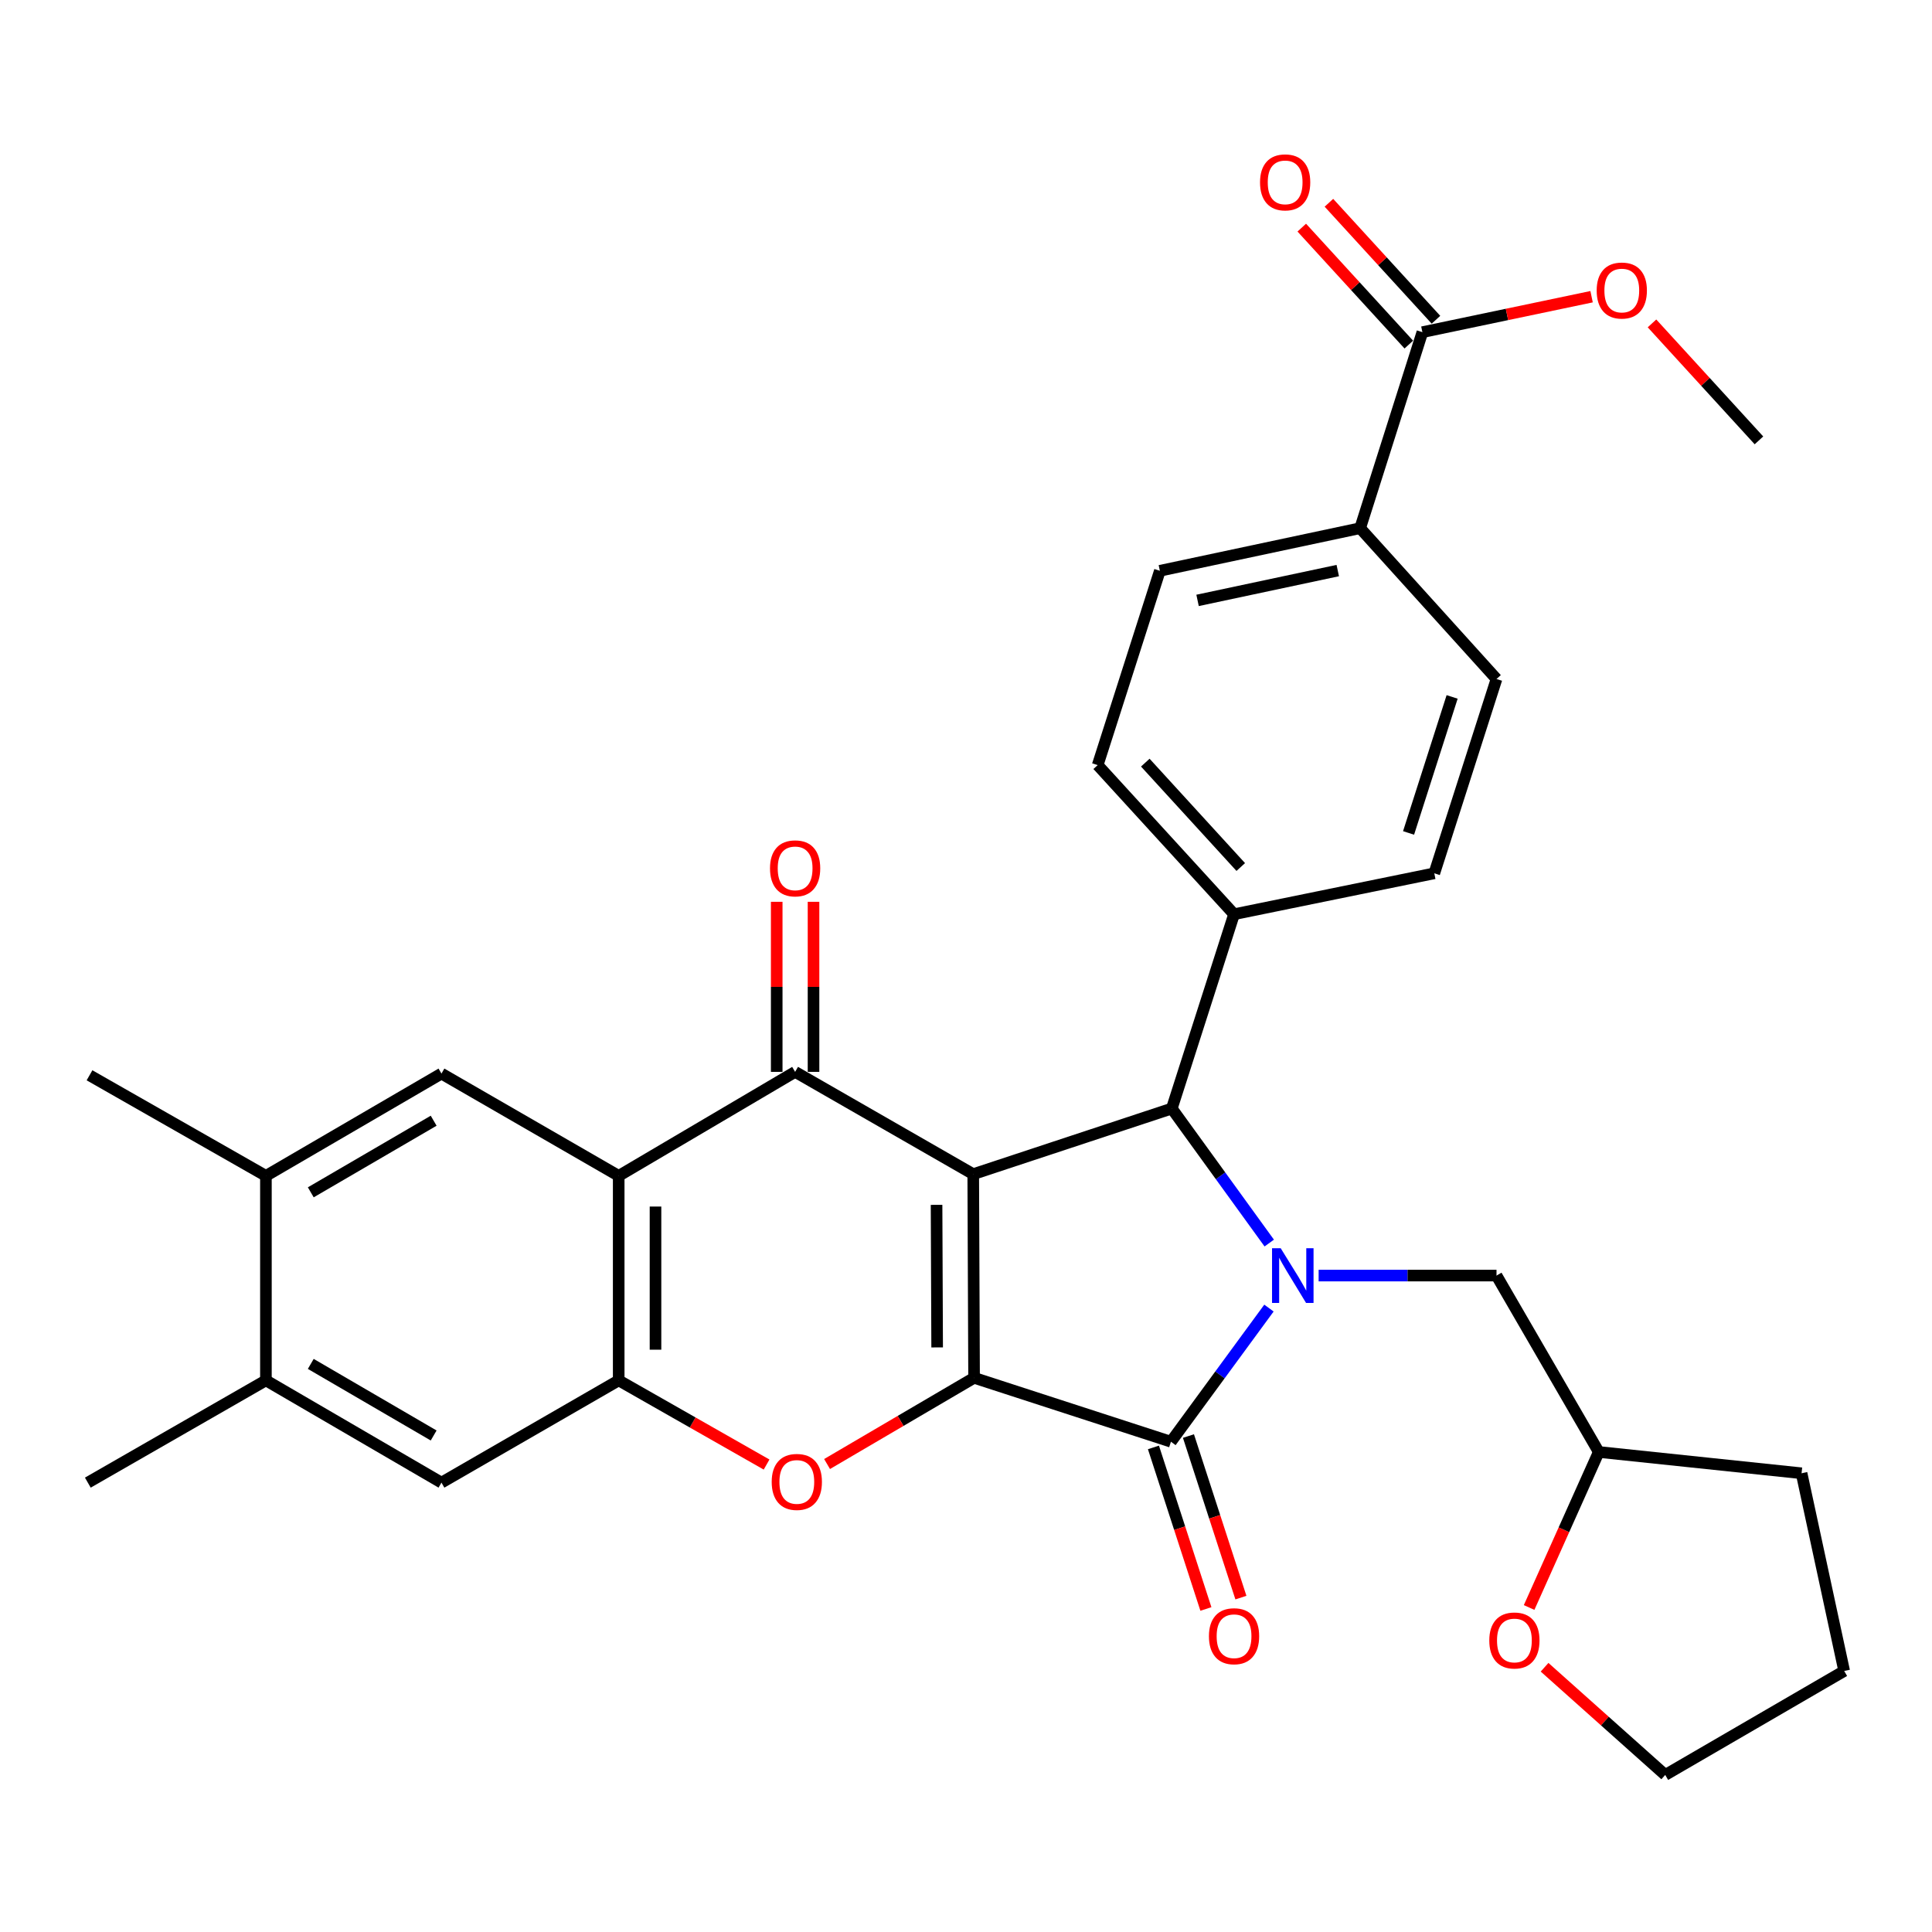 <?xml version='1.0' encoding='iso-8859-1'?>
<svg version='1.1' baseProfile='full'
              xmlns='http://www.w3.org/2000/svg'
                      xmlns:rdkit='http://www.rdkit.org/xml'
                      xmlns:xlink='http://www.w3.org/1999/xlink'
                  xml:space='preserve'
width='1000px' height='1000px' viewBox='0 0 1000 1000'>
<!-- END OF HEADER -->
<rect style='opacity:1.0;fill:#FFFFFF;stroke:none' width='1000' height='1000' x='0' y='0'> </rect>
<path class='bond-0' d='M 503.747,607.741 L 504.181,713.154' style='fill:none;fill-rule:evenodd;stroke:#000000;stroke-width:6px;stroke-linecap:butt;stroke-linejoin:miter;stroke-opacity:1' />
<path class='bond-0' d='M 484.761,623.632 L 485.065,697.421' style='fill:none;fill-rule:evenodd;stroke:#000000;stroke-width:6px;stroke-linecap:butt;stroke-linejoin:miter;stroke-opacity:1' />
<path class='bond-3' d='M 503.747,607.741 L 411.553,554.802' style='fill:none;fill-rule:evenodd;stroke:#000000;stroke-width:6px;stroke-linecap:butt;stroke-linejoin:miter;stroke-opacity:1' />
<path class='bond-4' d='M 503.747,607.741 L 606.524,573.768' style='fill:none;fill-rule:evenodd;stroke:#000000;stroke-width:6px;stroke-linecap:butt;stroke-linejoin:miter;stroke-opacity:1' />
<path class='bond-2' d='M 504.181,713.154 L 606.08,746.239' style='fill:none;fill-rule:evenodd;stroke:#000000;stroke-width:6px;stroke-linecap:butt;stroke-linejoin:miter;stroke-opacity:1' />
<path class='bond-6' d='M 504.181,713.154 L 466.135,735.466' style='fill:none;fill-rule:evenodd;stroke:#000000;stroke-width:6px;stroke-linecap:butt;stroke-linejoin:miter;stroke-opacity:1' />
<path class='bond-6' d='M 466.135,735.466 L 428.09,757.778' style='fill:none;fill-rule:evenodd;stroke:#FF0000;stroke-width:6px;stroke-linecap:butt;stroke-linejoin:miter;stroke-opacity:1' />
<path class='bond-1' d='M 656.959,643.407 L 631.742,608.588' style='fill:none;fill-rule:evenodd;stroke:#0000FF;stroke-width:6px;stroke-linecap:butt;stroke-linejoin:miter;stroke-opacity:1' />
<path class='bond-1' d='M 631.742,608.588 L 606.524,573.768' style='fill:none;fill-rule:evenodd;stroke:#000000;stroke-width:6px;stroke-linecap:butt;stroke-linejoin:miter;stroke-opacity:1' />
<path class='bond-11' d='M 682.524,660.236 L 728.558,660.236' style='fill:none;fill-rule:evenodd;stroke:#0000FF;stroke-width:6px;stroke-linecap:butt;stroke-linejoin:miter;stroke-opacity:1' />
<path class='bond-11' d='M 728.558,660.236 L 774.592,660.236' style='fill:none;fill-rule:evenodd;stroke:#000000;stroke-width:6px;stroke-linecap:butt;stroke-linejoin:miter;stroke-opacity:1' />
<path class='bond-32' d='M 656.808,677.062 L 631.444,711.651' style='fill:none;fill-rule:evenodd;stroke:#0000FF;stroke-width:6px;stroke-linecap:butt;stroke-linejoin:miter;stroke-opacity:1' />
<path class='bond-32' d='M 631.444,711.651 L 606.08,746.239' style='fill:none;fill-rule:evenodd;stroke:#000000;stroke-width:6px;stroke-linecap:butt;stroke-linejoin:miter;stroke-opacity:1' />
<path class='bond-15' d='M 597.02,749.18 L 610.596,790.992' style='fill:none;fill-rule:evenodd;stroke:#000000;stroke-width:6px;stroke-linecap:butt;stroke-linejoin:miter;stroke-opacity:1' />
<path class='bond-15' d='M 610.596,790.992 L 624.173,832.803' style='fill:none;fill-rule:evenodd;stroke:#FF0000;stroke-width:6px;stroke-linecap:butt;stroke-linejoin:miter;stroke-opacity:1' />
<path class='bond-15' d='M 615.139,743.297 L 628.716,785.108' style='fill:none;fill-rule:evenodd;stroke:#000000;stroke-width:6px;stroke-linecap:butt;stroke-linejoin:miter;stroke-opacity:1' />
<path class='bond-15' d='M 628.716,785.108 L 642.292,826.92' style='fill:none;fill-rule:evenodd;stroke:#FF0000;stroke-width:6px;stroke-linecap:butt;stroke-linejoin:miter;stroke-opacity:1' />
<path class='bond-5' d='M 411.553,554.802 L 320.237,608.63' style='fill:none;fill-rule:evenodd;stroke:#000000;stroke-width:6px;stroke-linecap:butt;stroke-linejoin:miter;stroke-opacity:1' />
<path class='bond-16' d='M 421.078,554.802 L 421.078,510.788' style='fill:none;fill-rule:evenodd;stroke:#000000;stroke-width:6px;stroke-linecap:butt;stroke-linejoin:miter;stroke-opacity:1' />
<path class='bond-16' d='M 421.078,510.788 L 421.078,466.774' style='fill:none;fill-rule:evenodd;stroke:#FF0000;stroke-width:6px;stroke-linecap:butt;stroke-linejoin:miter;stroke-opacity:1' />
<path class='bond-16' d='M 402.027,554.802 L 402.027,510.788' style='fill:none;fill-rule:evenodd;stroke:#000000;stroke-width:6px;stroke-linecap:butt;stroke-linejoin:miter;stroke-opacity:1' />
<path class='bond-16' d='M 402.027,510.788 L 402.027,466.774' style='fill:none;fill-rule:evenodd;stroke:#FF0000;stroke-width:6px;stroke-linecap:butt;stroke-linejoin:miter;stroke-opacity:1' />
<path class='bond-13' d='M 606.524,573.768 L 638.741,473.202' style='fill:none;fill-rule:evenodd;stroke:#000000;stroke-width:6px;stroke-linecap:butt;stroke-linejoin:miter;stroke-opacity:1' />
<path class='bond-7' d='M 320.237,608.63 L 320.237,714.477' style='fill:none;fill-rule:evenodd;stroke:#000000;stroke-width:6px;stroke-linecap:butt;stroke-linejoin:miter;stroke-opacity:1' />
<path class='bond-7' d='M 339.288,624.507 L 339.288,698.6' style='fill:none;fill-rule:evenodd;stroke:#000000;stroke-width:6px;stroke-linecap:butt;stroke-linejoin:miter;stroke-opacity:1' />
<path class='bond-8' d='M 320.237,608.63 L 228.498,555.681' style='fill:none;fill-rule:evenodd;stroke:#000000;stroke-width:6px;stroke-linecap:butt;stroke-linejoin:miter;stroke-opacity:1' />
<path class='bond-33' d='M 396.779,758.051 L 358.508,736.264' style='fill:none;fill-rule:evenodd;stroke:#FF0000;stroke-width:6px;stroke-linecap:butt;stroke-linejoin:miter;stroke-opacity:1' />
<path class='bond-33' d='M 358.508,736.264 L 320.237,714.477' style='fill:none;fill-rule:evenodd;stroke:#000000;stroke-width:6px;stroke-linecap:butt;stroke-linejoin:miter;stroke-opacity:1' />
<path class='bond-9' d='M 320.237,714.477 L 228.498,767.406' style='fill:none;fill-rule:evenodd;stroke:#000000;stroke-width:6px;stroke-linecap:butt;stroke-linejoin:miter;stroke-opacity:1' />
<path class='bond-12' d='M 228.498,555.681 L 137.638,608.63' style='fill:none;fill-rule:evenodd;stroke:#000000;stroke-width:6px;stroke-linecap:butt;stroke-linejoin:miter;stroke-opacity:1' />
<path class='bond-12' d='M 224.461,580.083 L 160.859,617.148' style='fill:none;fill-rule:evenodd;stroke:#000000;stroke-width:6px;stroke-linecap:butt;stroke-linejoin:miter;stroke-opacity:1' />
<path class='bond-35' d='M 228.498,767.406 L 137.638,714.477' style='fill:none;fill-rule:evenodd;stroke:#000000;stroke-width:6px;stroke-linecap:butt;stroke-linejoin:miter;stroke-opacity:1' />
<path class='bond-35' d='M 224.458,743.005 L 160.856,705.955' style='fill:none;fill-rule:evenodd;stroke:#000000;stroke-width:6px;stroke-linecap:butt;stroke-linejoin:miter;stroke-opacity:1' />
<path class='bond-10' d='M 736.226,171.929 L 704.01,273.384' style='fill:none;fill-rule:evenodd;stroke:#000000;stroke-width:6px;stroke-linecap:butt;stroke-linejoin:miter;stroke-opacity:1' />
<path class='bond-18' d='M 743.253,165.498 L 715.55,135.228' style='fill:none;fill-rule:evenodd;stroke:#000000;stroke-width:6px;stroke-linecap:butt;stroke-linejoin:miter;stroke-opacity:1' />
<path class='bond-18' d='M 715.55,135.228 L 687.846,104.957' style='fill:none;fill-rule:evenodd;stroke:#FF0000;stroke-width:6px;stroke-linecap:butt;stroke-linejoin:miter;stroke-opacity:1' />
<path class='bond-18' d='M 729.2,178.36 L 701.496,148.089' style='fill:none;fill-rule:evenodd;stroke:#000000;stroke-width:6px;stroke-linecap:butt;stroke-linejoin:miter;stroke-opacity:1' />
<path class='bond-18' d='M 701.496,148.089 L 673.793,117.818' style='fill:none;fill-rule:evenodd;stroke:#FF0000;stroke-width:6px;stroke-linecap:butt;stroke-linejoin:miter;stroke-opacity:1' />
<path class='bond-25' d='M 736.226,171.929 L 780.014,162.751' style='fill:none;fill-rule:evenodd;stroke:#000000;stroke-width:6px;stroke-linecap:butt;stroke-linejoin:miter;stroke-opacity:1' />
<path class='bond-25' d='M 780.014,162.751 L 823.802,153.573' style='fill:none;fill-rule:evenodd;stroke:#FF0000;stroke-width:6px;stroke-linecap:butt;stroke-linejoin:miter;stroke-opacity:1' />
<path class='bond-24' d='M 774.592,660.236 L 827.521,751.541' style='fill:none;fill-rule:evenodd;stroke:#000000;stroke-width:6px;stroke-linecap:butt;stroke-linejoin:miter;stroke-opacity:1' />
<path class='bond-14' d='M 137.638,608.63 L 137.638,714.477' style='fill:none;fill-rule:evenodd;stroke:#000000;stroke-width:6px;stroke-linecap:butt;stroke-linejoin:miter;stroke-opacity:1' />
<path class='bond-26' d='M 137.638,608.63 L 46.333,556.57' style='fill:none;fill-rule:evenodd;stroke:#000000;stroke-width:6px;stroke-linecap:butt;stroke-linejoin:miter;stroke-opacity:1' />
<path class='bond-20' d='M 638.741,473.202 L 742.386,452.025' style='fill:none;fill-rule:evenodd;stroke:#000000;stroke-width:6px;stroke-linecap:butt;stroke-linejoin:miter;stroke-opacity:1' />
<path class='bond-21' d='M 638.741,473.202 L 568.159,396.016' style='fill:none;fill-rule:evenodd;stroke:#000000;stroke-width:6px;stroke-linecap:butt;stroke-linejoin:miter;stroke-opacity:1' />
<path class='bond-21' d='M 642.212,448.769 L 592.805,394.738' style='fill:none;fill-rule:evenodd;stroke:#000000;stroke-width:6px;stroke-linecap:butt;stroke-linejoin:miter;stroke-opacity:1' />
<path class='bond-27' d='M 137.638,714.477 L 45.455,767.406' style='fill:none;fill-rule:evenodd;stroke:#000000;stroke-width:6px;stroke-linecap:butt;stroke-linejoin:miter;stroke-opacity:1' />
<path class='bond-17' d='M 704.01,273.384 L 600.343,295.44' style='fill:none;fill-rule:evenodd;stroke:#000000;stroke-width:6px;stroke-linecap:butt;stroke-linejoin:miter;stroke-opacity:1' />
<path class='bond-17' d='M 692.424,295.326 L 619.858,310.765' style='fill:none;fill-rule:evenodd;stroke:#000000;stroke-width:6px;stroke-linecap:butt;stroke-linejoin:miter;stroke-opacity:1' />
<path class='bond-34' d='M 704.01,273.384 L 774.592,351.448' style='fill:none;fill-rule:evenodd;stroke:#000000;stroke-width:6px;stroke-linecap:butt;stroke-linejoin:miter;stroke-opacity:1' />
<path class='bond-19' d='M 791.464,832.036 L 809.492,791.789' style='fill:none;fill-rule:evenodd;stroke:#FF0000;stroke-width:6px;stroke-linecap:butt;stroke-linejoin:miter;stroke-opacity:1' />
<path class='bond-19' d='M 809.492,791.789 L 827.521,751.541' style='fill:none;fill-rule:evenodd;stroke:#000000;stroke-width:6px;stroke-linecap:butt;stroke-linejoin:miter;stroke-opacity:1' />
<path class='bond-28' d='M 799.469,862.966 L 830.693,890.838' style='fill:none;fill-rule:evenodd;stroke:#FF0000;stroke-width:6px;stroke-linecap:butt;stroke-linejoin:miter;stroke-opacity:1' />
<path class='bond-28' d='M 830.693,890.838 L 861.918,918.709' style='fill:none;fill-rule:evenodd;stroke:#000000;stroke-width:6px;stroke-linecap:butt;stroke-linejoin:miter;stroke-opacity:1' />
<path class='bond-23' d='M 742.386,452.025 L 774.592,351.448' style='fill:none;fill-rule:evenodd;stroke:#000000;stroke-width:6px;stroke-linecap:butt;stroke-linejoin:miter;stroke-opacity:1' />
<path class='bond-23' d='M 729.074,431.129 L 751.618,360.725' style='fill:none;fill-rule:evenodd;stroke:#000000;stroke-width:6px;stroke-linecap:butt;stroke-linejoin:miter;stroke-opacity:1' />
<path class='bond-22' d='M 568.159,396.016 L 600.343,295.44' style='fill:none;fill-rule:evenodd;stroke:#000000;stroke-width:6px;stroke-linecap:butt;stroke-linejoin:miter;stroke-opacity:1' />
<path class='bond-30' d='M 827.521,751.541 L 932.489,762.559' style='fill:none;fill-rule:evenodd;stroke:#000000;stroke-width:6px;stroke-linecap:butt;stroke-linejoin:miter;stroke-opacity:1' />
<path class='bond-29' d='M 855.068,167.39 L 882.751,197.664' style='fill:none;fill-rule:evenodd;stroke:#FF0000;stroke-width:6px;stroke-linecap:butt;stroke-linejoin:miter;stroke-opacity:1' />
<path class='bond-29' d='M 882.751,197.664 L 910.433,227.938' style='fill:none;fill-rule:evenodd;stroke:#000000;stroke-width:6px;stroke-linecap:butt;stroke-linejoin:miter;stroke-opacity:1' />
<path class='bond-36' d='M 861.918,918.709 L 954.545,864.892' style='fill:none;fill-rule:evenodd;stroke:#000000;stroke-width:6px;stroke-linecap:butt;stroke-linejoin:miter;stroke-opacity:1' />
<path class='bond-31' d='M 932.489,762.559 L 954.545,864.892' style='fill:none;fill-rule:evenodd;stroke:#000000;stroke-width:6px;stroke-linecap:butt;stroke-linejoin:miter;stroke-opacity:1' />
<path  class='atom-2' d='M 662.887 646.076
L 672.167 661.076
Q 673.087 662.556, 674.567 665.236
Q 676.047 667.916, 676.127 668.076
L 676.127 646.076
L 679.887 646.076
L 679.887 674.396
L 676.007 674.396
L 666.047 657.996
Q 664.887 656.076, 663.647 653.876
Q 662.447 651.676, 662.087 650.996
L 662.087 674.396
L 658.407 674.396
L 658.407 646.076
L 662.887 646.076
' fill='#0000FF'/>
<path  class='atom-7' d='M 399.431 767.041
Q 399.431 760.241, 402.791 756.441
Q 406.151 752.641, 412.431 752.641
Q 418.711 752.641, 422.071 756.441
Q 425.431 760.241, 425.431 767.041
Q 425.431 773.921, 422.031 777.841
Q 418.631 781.721, 412.431 781.721
Q 406.191 781.721, 402.791 777.841
Q 399.431 773.961, 399.431 767.041
M 412.431 778.521
Q 416.751 778.521, 419.071 775.641
Q 421.431 772.721, 421.431 767.041
Q 421.431 761.481, 419.071 758.681
Q 416.751 755.841, 412.431 755.841
Q 408.111 755.841, 405.751 758.641
Q 403.431 761.441, 403.431 767.041
Q 403.431 772.761, 405.751 775.641
Q 408.111 778.521, 412.431 778.521
' fill='#FF0000'/>
<path  class='atom-16' d='M 625.741 846.905
Q 625.741 840.105, 629.101 836.305
Q 632.461 832.505, 638.741 832.505
Q 645.021 832.505, 648.381 836.305
Q 651.741 840.105, 651.741 846.905
Q 651.741 853.785, 648.341 857.705
Q 644.941 861.585, 638.741 861.585
Q 632.501 861.585, 629.101 857.705
Q 625.741 853.825, 625.741 846.905
M 638.741 858.385
Q 643.061 858.385, 645.381 855.505
Q 647.741 852.585, 647.741 846.905
Q 647.741 841.345, 645.381 838.545
Q 643.061 835.705, 638.741 835.705
Q 634.421 835.705, 632.061 838.505
Q 629.741 841.305, 629.741 846.905
Q 629.741 852.625, 632.061 855.505
Q 634.421 858.385, 638.741 858.385
' fill='#FF0000'/>
<path  class='atom-17' d='M 398.553 449.459
Q 398.553 442.659, 401.913 438.859
Q 405.273 435.059, 411.553 435.059
Q 417.833 435.059, 421.193 438.859
Q 424.553 442.659, 424.553 449.459
Q 424.553 456.339, 421.153 460.259
Q 417.753 464.139, 411.553 464.139
Q 405.313 464.139, 401.913 460.259
Q 398.553 456.379, 398.553 449.459
M 411.553 460.939
Q 415.873 460.939, 418.193 458.059
Q 420.553 455.139, 420.553 449.459
Q 420.553 443.899, 418.193 441.099
Q 415.873 438.259, 411.553 438.259
Q 407.233 438.259, 404.873 441.059
Q 402.553 443.859, 402.553 449.459
Q 402.553 455.179, 404.873 458.059
Q 407.233 460.939, 411.553 460.939
' fill='#FF0000'/>
<path  class='atom-19' d='M 652.189 94.389
Q 652.189 87.589, 655.549 83.789
Q 658.909 79.989, 665.189 79.989
Q 671.469 79.989, 674.829 83.789
Q 678.189 87.589, 678.189 94.389
Q 678.189 101.269, 674.789 105.189
Q 671.389 109.069, 665.189 109.069
Q 658.949 109.069, 655.549 105.189
Q 652.189 101.309, 652.189 94.389
M 665.189 105.869
Q 669.509 105.869, 671.829 102.989
Q 674.189 100.069, 674.189 94.389
Q 674.189 88.829, 671.829 86.029
Q 669.509 83.189, 665.189 83.189
Q 660.869 83.189, 658.509 85.989
Q 656.189 88.789, 656.189 94.389
Q 656.189 100.109, 658.509 102.989
Q 660.869 105.869, 665.189 105.869
' fill='#FF0000'/>
<path  class='atom-20' d='M 770.853 849.107
Q 770.853 842.307, 774.213 838.507
Q 777.573 834.707, 783.853 834.707
Q 790.133 834.707, 793.493 838.507
Q 796.853 842.307, 796.853 849.107
Q 796.853 855.987, 793.453 859.907
Q 790.053 863.787, 783.853 863.787
Q 777.613 863.787, 774.213 859.907
Q 770.853 856.027, 770.853 849.107
M 783.853 860.587
Q 788.173 860.587, 790.493 857.707
Q 792.853 854.787, 792.853 849.107
Q 792.853 843.547, 790.493 840.747
Q 788.173 837.907, 783.853 837.907
Q 779.533 837.907, 777.173 840.707
Q 774.853 843.507, 774.853 849.107
Q 774.853 854.827, 777.173 857.707
Q 779.533 860.587, 783.853 860.587
' fill='#FF0000'/>
<path  class='atom-26' d='M 826.438 150.376
Q 826.438 143.576, 829.798 139.776
Q 833.158 135.976, 839.438 135.976
Q 845.718 135.976, 849.078 139.776
Q 852.438 143.576, 852.438 150.376
Q 852.438 157.256, 849.038 161.176
Q 845.638 165.056, 839.438 165.056
Q 833.198 165.056, 829.798 161.176
Q 826.438 157.296, 826.438 150.376
M 839.438 161.856
Q 843.758 161.856, 846.078 158.976
Q 848.438 156.056, 848.438 150.376
Q 848.438 144.816, 846.078 142.016
Q 843.758 139.176, 839.438 139.176
Q 835.118 139.176, 832.758 141.976
Q 830.438 144.776, 830.438 150.376
Q 830.438 156.096, 832.758 158.976
Q 835.118 161.856, 839.438 161.856
' fill='#FF0000'/>
</svg>
